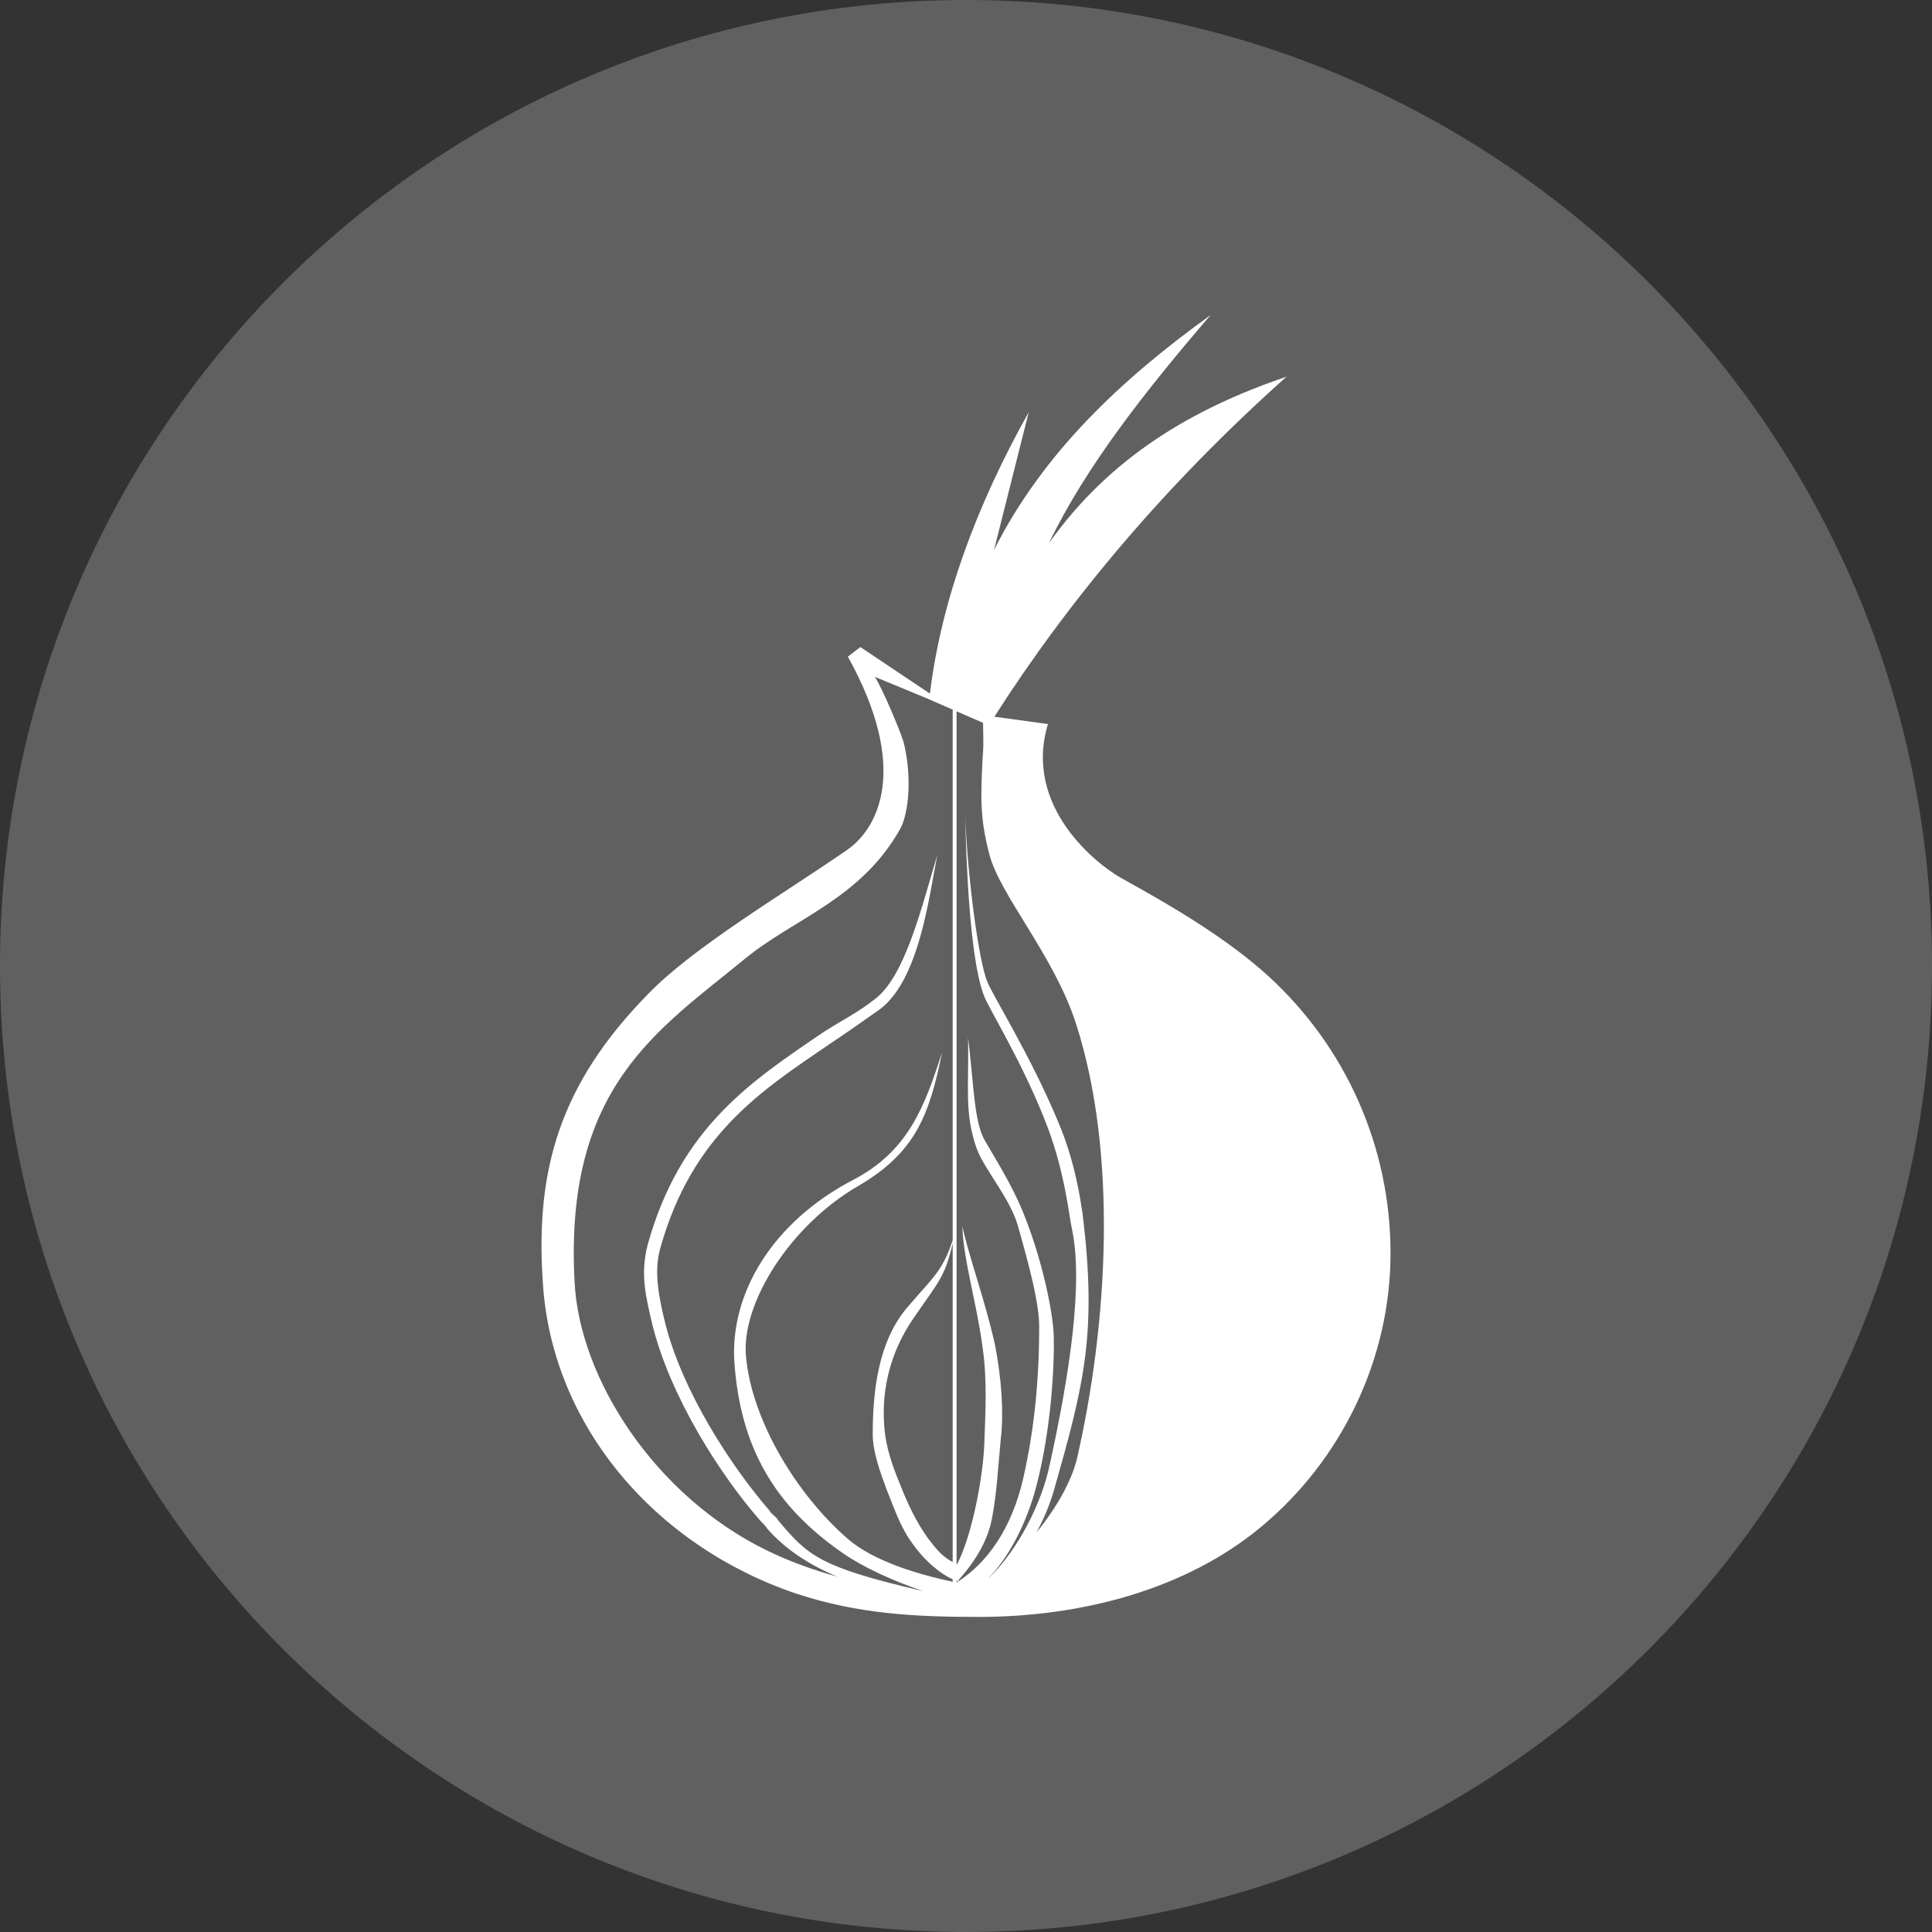 <?xml version="1.0" encoding="UTF-8"?>
<svg width="409.6pt" height="409.6pt" version="1.1" viewBox="0 0 409.6 409.6" xmlns="http://www.w3.org/2000/svg">
<rect x="0" y="0" width="409.6" height="409.6" fill="#333333" stroke="none"/>
<path d="m409.6 204.8c0 113.11-91.695 204.8-204.8 204.8-113.11 0-204.8-91.695-204.8-204.8 0-113.11 91.691-204.8 204.8-204.8 113.11 0 204.8 91.691 204.8 204.8z" fill="#606060"/>
<path d="m256.65 66.801c-18.973 13.668-35.5 29.176-45.902 49.777l7.348-29.176c-10.992 19.586-18.535 39.844-20.945 59.648l-14.75-9.871-2.648 2.039c13.262 23.863 6.328 36.512-0.199 41-13.262 9.184-32.645 20.602-42.23 30.598-18.566 18.973-23.875 37.129-22.242 60.996 1.836 30.598 24.074 56.094 53.855 66.09 13.055 4.285 25.09 4.898 38.555 4.898 21.625 0 43.859-5.711 59.973-19.172 17.137-14.281 27.34-35.703 27.34-57.934 0-22.441-9.387-43.66-25.91-58.758-8.77-7.953-19.793-14.477-31.215-20.801-5.102-2.856-20.809-15.094-15.504-32.633l-11.359-1.555c15.762-24.676 36.27-49.203 61.949-72.094-19.789 6.731-37.324 16.934-50.379 35.293 7.75-16.113 20.395-32.234 34.266-48.348zm-71.191 76.695 11.551 4.766v0.02l5.078 2.211h-0.113v112.46c-2.254 6.742-4.191 7.836-9.57 14.172-6.32 7.344-7.375 18.156-7.375 26.926 0 3.676 1.469 7.754 2.898 11.625 1.633 4.082 3.027 8.148 5.269 11.207 2.891 4.254 6.481 6.93 8.777 7.938v0.523c-7.848-1.672-16.832-4.457-22.215-9.07-10.809-9.383-20.383-25.074-21.609-38.742-1.02-11.219 9.367-27.762 23.852-36.125 12.238-7.141 15.082-15.273 17.73-28.328-3.672 11.422-7.121 21-18.953 27.117-17.133 8.977-25.922 24.035-25.105 38.316 1.223 18.359 8.578 30.793 23.059 40.793 4.199 2.938 10.898 6 17 8.023-22.254-5.152-24.457-7.551-30.875-15.133 0-0.406-1.629-1.43-1.629-1.84-8.16-9.383-18.566-25.297-22.238-39.98-1.227-5.102-2.449-10.605-1.02-15.703 6.731-24.074 21.418-33.457 36.102-43.453 3.672-2.445 7.141-4.898 10.605-7.348 8.16-6.324 10.211-23.25 12.047-32.633-3.469 11.625-6.941 25.906-13.266 30.594-3.262 2.652-7.336 4.695-10.805 6.938-15.301 10.402-30.398 20.195-37.332 45.082-1.633 6.324-0.41 11.012 1.02 17.133 3.871 15.297 14.281 31.617 22.848 41.41 0 0 1.422 1.426 1.422 1.629 3.887 4.488 8.898 7.66 14.789 10.207-5.125-1.422-10.078-3.227-14.781-5.508-23.863-11.629-39.781-36.516-40.801-56.914-2.246-41.41 17.754-53.445 36.113-68.543 10.402-8.566 24.672-12.652 33.035-27.746 1.633-3.262 2.457-10.605 0.621-18.152-0.816-2.652-4.699-11.832-6.129-13.875zm17.344 7.309 5.613 2.441c0.07 2.551 0.066 5.047 0.047 7.481-0.02-0.84-0.023-1.695 0-2.566-0.605 10.902-0.773 14.926 1.266 22.879 2.246 8.773 13.672 21.414 18.363 35.895 8.977 27.742 6.738 64.059 0.211 92.41-1.152 4.695-4.336 10.375-8.586 15.57 1.496-2.738 2.789-5.719 3.688-8.844 6.527-22.844 9.176-33.449 6.117-58.742-0.41-2.449-1.434-10.816-5.309-19.793-5.711-13.668-13.863-26.715-14.883-29.367-1.836-4.281-4.289-22.848-4.699-35.492 0.207 10.605 1.023 30.391 3.879 38.141 0.816 2.652 8.363 14.285 13.664 28.359 3.672 9.793 4.484 18.77 5.098 21.418 2.449 11.629-0.605 31.207-4.688 49.77-1.68 8.23-6.684 18.109-12.836 24.078-0.074 0.059-0.152 0.117-0.227 0.172 3.824-3.871 7.551-10.348 9.812-18.141 3.062-10.812 4.277-24.645 4.07-33.418-0.207-5.098-2.457-16.141-6.539-26.137-2.242-5.508-5.691-11.02-7.938-14.895-2.445-3.879-2.461-12.238-3.688-22.031 0.207 10.609-0.828 15.93 1.82 23.48 1.633 4.488 7.144 10.605 8.777 16.523 2.242 7.957 4.684 16.727 4.477 22.031 0 6.121-0.379 17.547-3.027 29.785-1.984 9.93-6.516 18.469-14.094 23.43-0.129 0.086-0.258 0.176-0.391 0.258v-0.371c0.066 0.02 0.137 0.051 0.199 0.066h0.047c0.047 0.012 0.102 0.039 0.145 0.047v-0.238c3.957-4.41 6.336-8.793 7.137-13.207 1.02-5.301 1.254-10.617 1.867-16.941 0.613-5.305 0.172-12.449-1.258-19.789-2.039-9.18-5.481-18.547-6.906-25.07 0.203 7.141 3.062 16.285 4.285 25.668 1.023 6.938 0.586 13.91 0.383 20.031-0.203 7.086-2.566 19.773-5.793 25.945-0.039-0.016-0.07-0.031-0.105-0.047zm-0.828 112.77v67.598c-2.375-1.289-3.512-2.805-5.269-5.09-2.449-3.469-4.113-6.934-5.746-11.016-1.223-3.059-2.656-6.555-3.269-10.633-0.816-6.121-0.59-15.699 6.348-25.488 4.887-7.144 6.309-8.223 7.938-15.371z" fill="#fff"/>
</svg>
